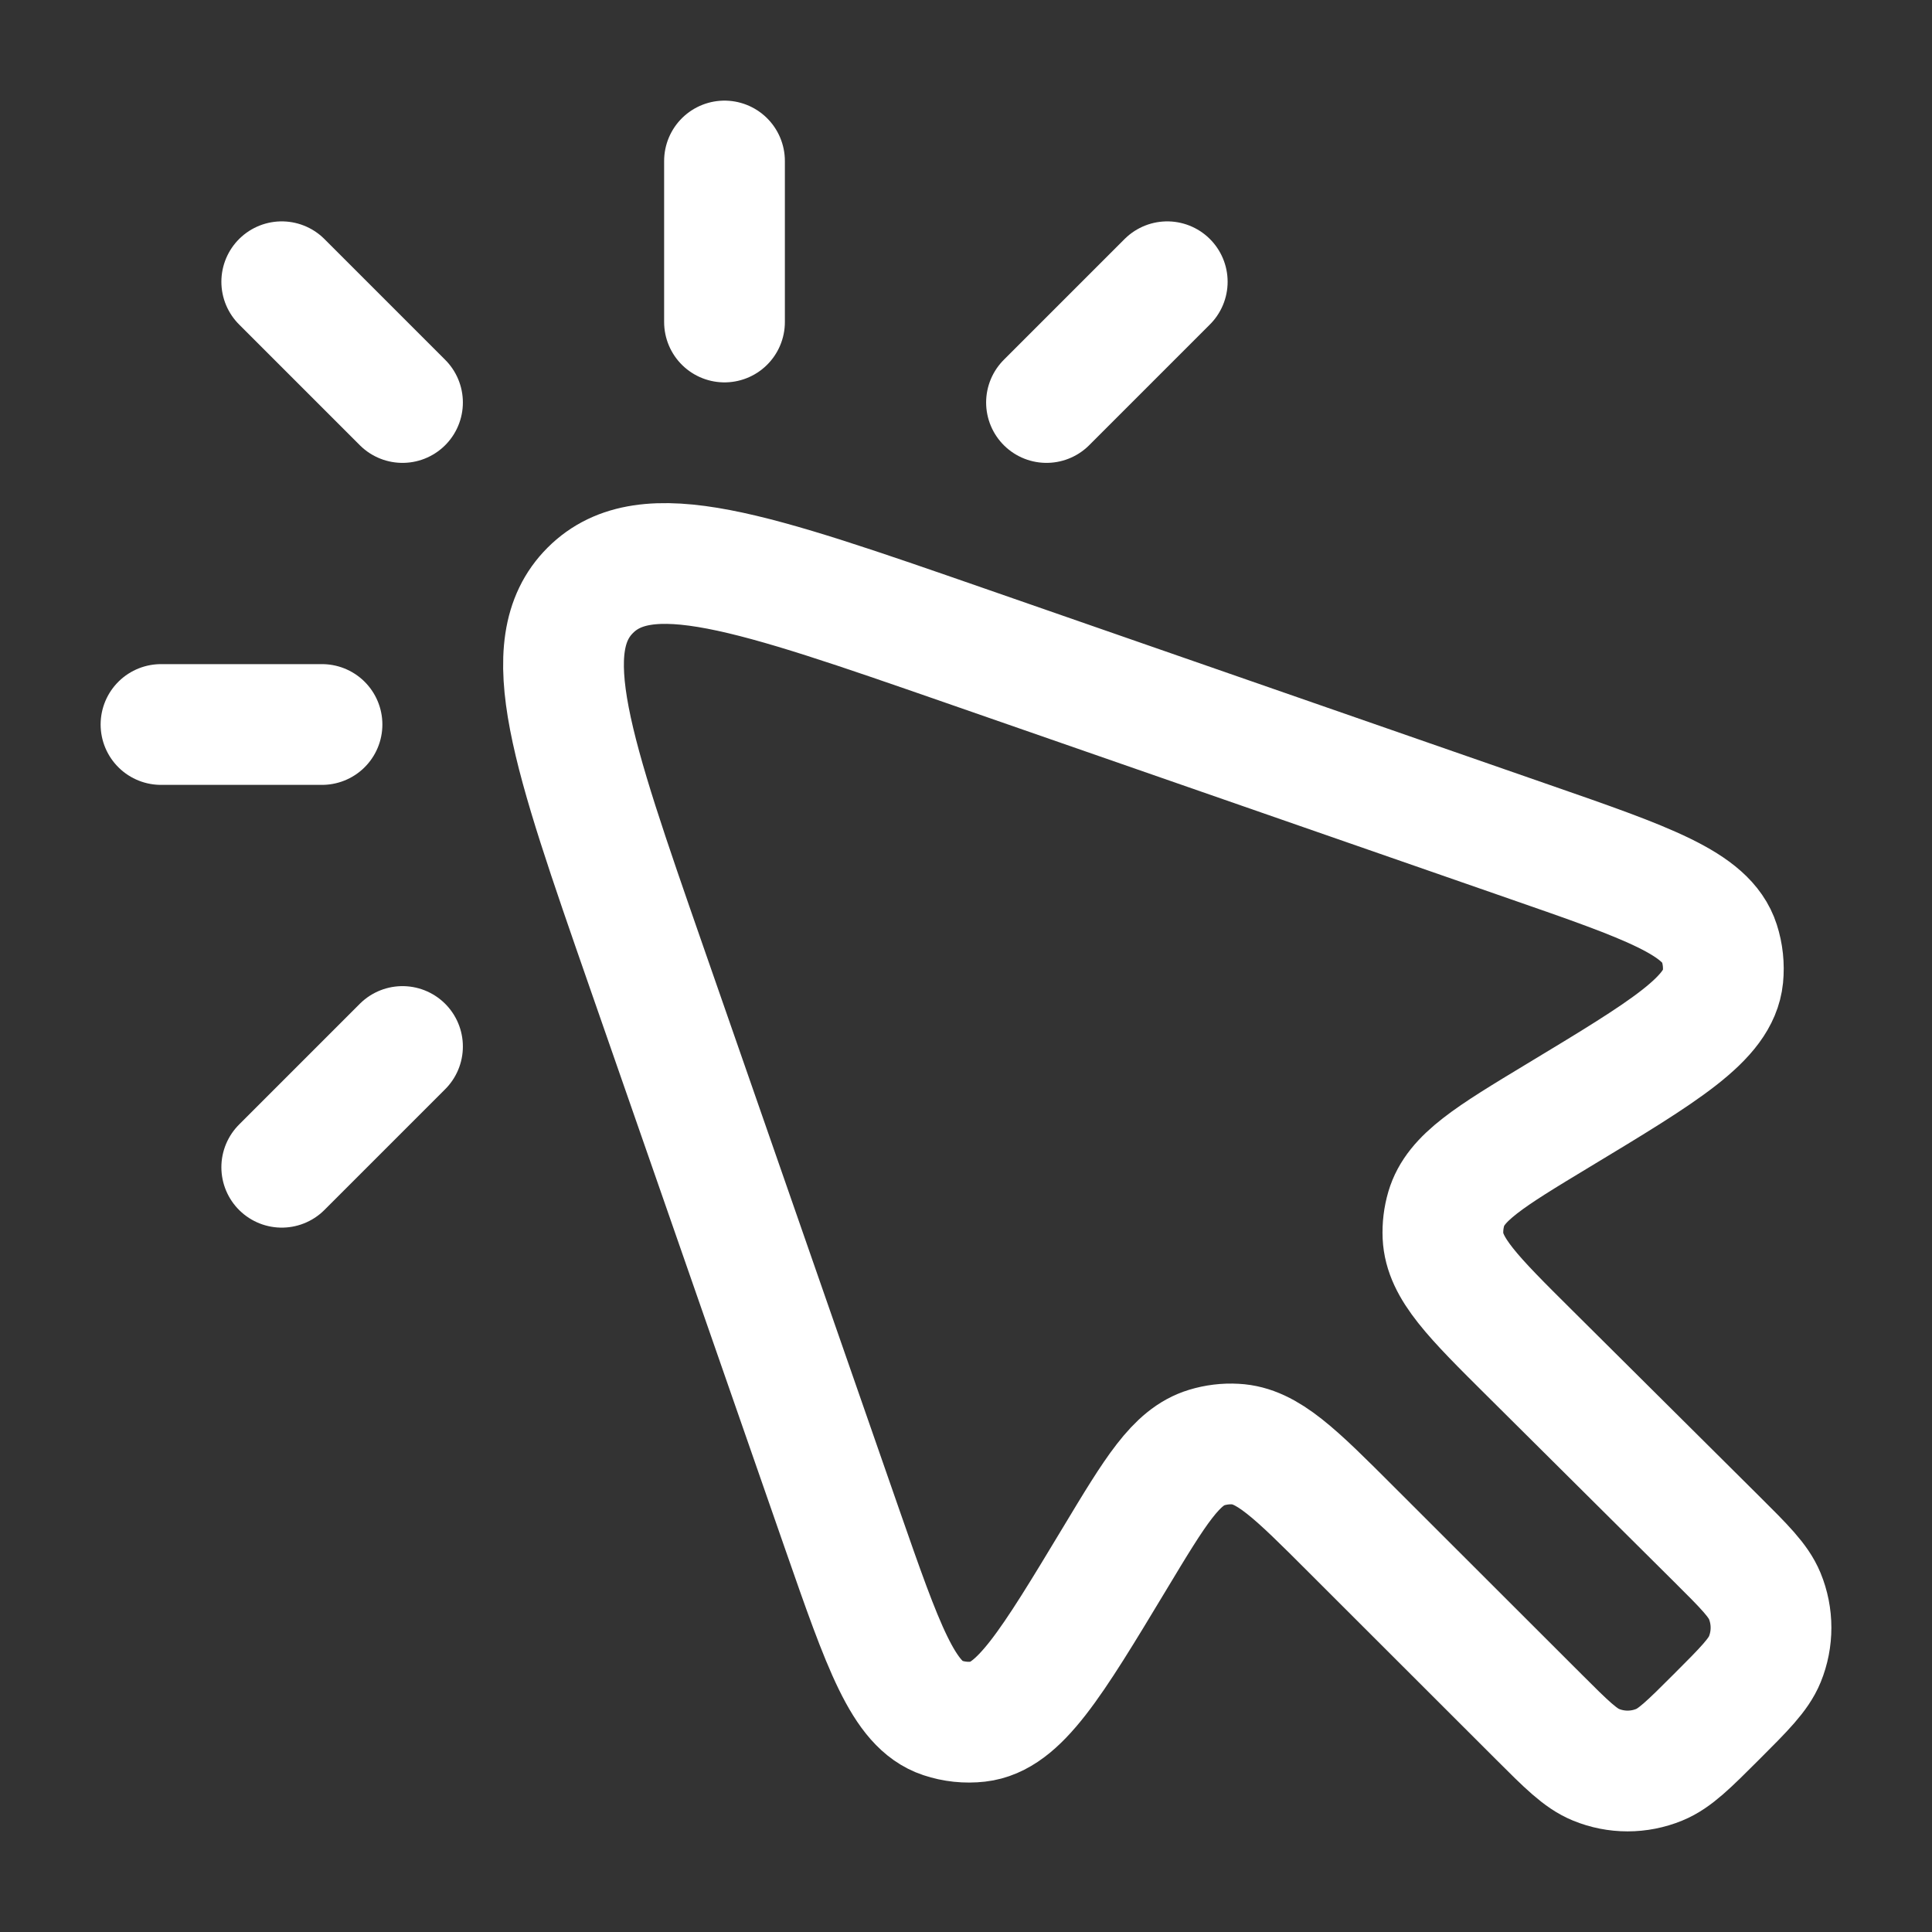 <svg width="24" height="24" viewBox="0 0 24 24" fill="none" xmlns="http://www.w3.org/2000/svg">
<rect x="0" y="0" width="24" height="24" fill="#333333" stroke="none"/>
<path d="M10.465 19.006L8.021 11.984C7.102 9.343 6.642 8.023 7.333 7.333C8.024 6.642 9.345 7.102 11.988 8.02L19.001 10.458C20.467 10.967 21.2 11.222 21.358 11.715C21.402 11.851 21.417 11.995 21.403 12.137C21.35 12.653 20.686 13.054 19.357 13.856C18.506 14.37 18.08 14.627 17.966 15.015C17.934 15.125 17.92 15.239 17.925 15.353C17.944 15.757 18.296 16.108 19.002 16.809L21.321 19.114C21.668 19.459 21.842 19.632 21.922 19.825C22.026 20.077 22.026 20.361 21.923 20.613C21.843 20.807 21.67 20.98 21.324 21.326C20.979 21.671 20.806 21.843 20.613 21.922C20.36 22.026 20.077 22.026 19.825 21.922C19.632 21.843 19.459 21.671 19.114 21.326L16.786 19C16.092 18.306 15.745 17.959 15.347 17.939C15.226 17.932 15.105 17.947 14.99 17.982C14.608 18.098 14.355 18.518 13.849 19.358C13.057 20.672 12.661 21.329 12.152 21.387C12.002 21.404 11.851 21.388 11.707 21.34C11.222 21.179 10.97 20.455 10.465 19.006Z" stroke="white" stroke-width="1.5" stroke-linecap="round" stroke-linejoin="round"/>
<path d="M9 4V2M5 5L3.5 3.5M4 9H2M5 13L3.5 14.5M14.5 3.5L13 5" stroke="white" stroke-width="1.5" stroke-linecap="round" stroke-linejoin="round"/>
</svg>
